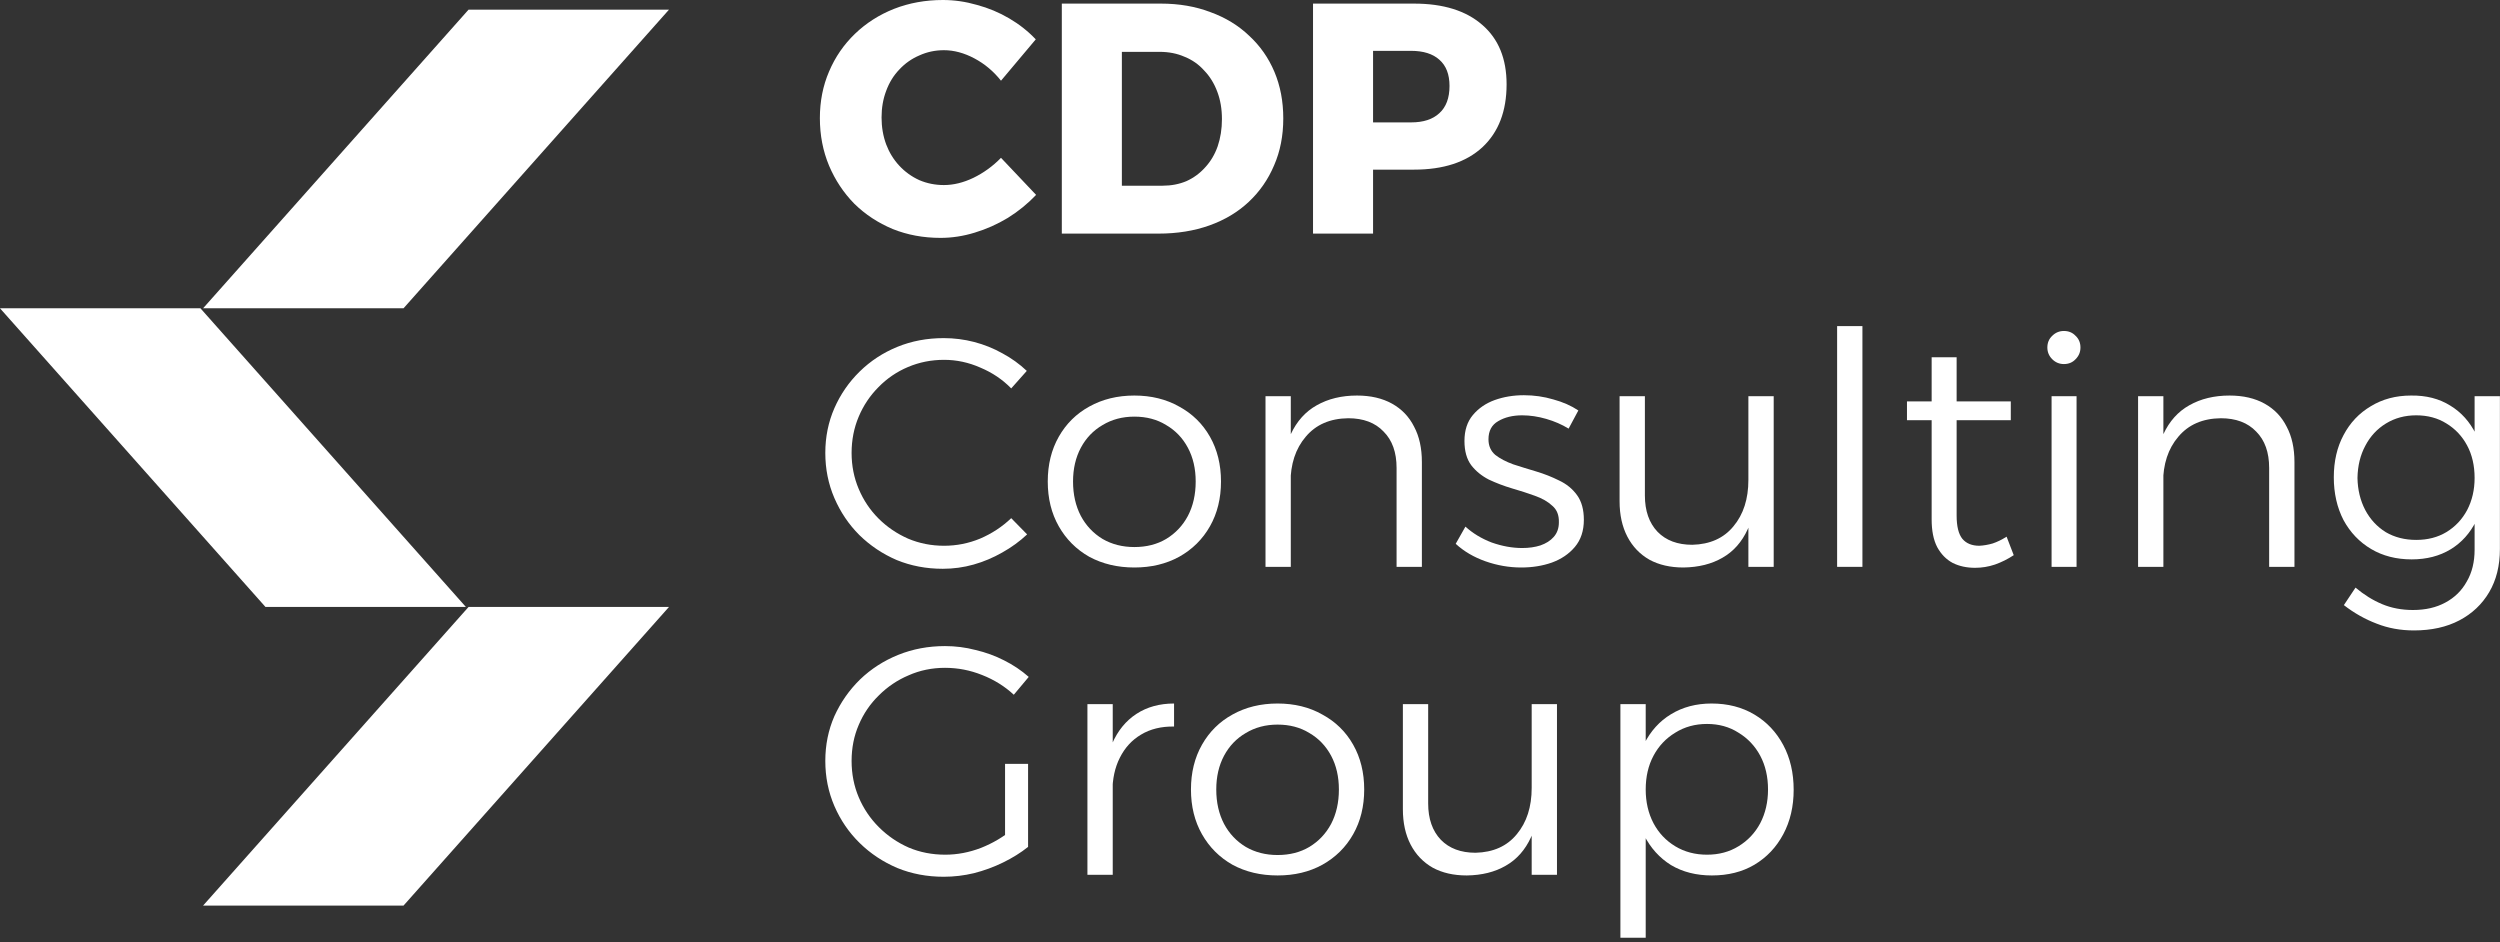 <svg width="138" height="52" viewBox="0 0 138 52" fill="none" xmlns="http://www.w3.org/2000/svg">
<rect x="0" y="0" width="138" height="52" fill="#333333" stroke="none"/>
<path d="M55.819 21.44C55.341 20.95 54.774 20.568 54.118 20.293C53.473 20.007 52.804 19.863 52.112 19.863C51.407 19.863 50.745 19.995 50.124 20.258C49.503 20.52 48.96 20.89 48.494 21.368C48.029 21.834 47.664 22.377 47.402 22.998C47.139 23.619 47.008 24.287 47.008 25.003C47.008 25.708 47.139 26.371 47.402 26.991C47.664 27.612 48.029 28.156 48.494 28.621C48.96 29.087 49.503 29.457 50.124 29.732C50.745 29.994 51.407 30.126 52.112 30.126C52.804 30.126 53.467 29.994 54.1 29.732C54.744 29.457 55.318 29.081 55.819 28.603L56.697 29.499C56.291 29.881 55.831 30.215 55.318 30.502C54.816 30.788 54.291 31.009 53.742 31.164C53.192 31.32 52.625 31.397 52.04 31.397C51.133 31.397 50.285 31.236 49.497 30.914C48.721 30.579 48.034 30.12 47.437 29.535C46.852 28.95 46.393 28.269 46.058 27.493C45.724 26.717 45.557 25.887 45.557 25.003C45.557 24.12 45.724 23.296 46.058 22.532C46.393 21.768 46.858 21.093 47.455 20.508C48.052 19.923 48.745 19.47 49.533 19.147C50.321 18.825 51.175 18.664 52.094 18.664C52.667 18.664 53.228 18.735 53.777 18.878C54.327 19.022 54.846 19.231 55.335 19.505C55.825 19.768 56.273 20.09 56.679 20.473L55.819 21.44Z" fill="white"/>
<path d="M62.617 21.834C63.548 21.834 64.372 22.037 65.089 22.442C65.817 22.837 66.384 23.392 66.79 24.108C67.196 24.824 67.399 25.648 67.399 26.579C67.399 27.511 67.196 28.335 66.79 29.051C66.384 29.767 65.817 30.328 65.089 30.735C64.372 31.128 63.548 31.326 62.617 31.326C61.686 31.326 60.856 31.128 60.128 30.735C59.411 30.328 58.85 29.767 58.444 29.051C58.038 28.335 57.836 27.511 57.836 26.579C57.836 25.648 58.038 24.824 58.444 24.108C58.85 23.392 59.411 22.837 60.128 22.442C60.856 22.037 61.686 21.834 62.617 21.834ZM62.617 22.998C61.961 22.998 61.376 23.153 60.862 23.463C60.349 23.762 59.949 24.18 59.662 24.717C59.376 25.254 59.232 25.875 59.232 26.579C59.232 27.296 59.376 27.929 59.662 28.478C59.949 29.015 60.349 29.439 60.862 29.75C61.376 30.048 61.961 30.197 62.617 30.197C63.286 30.197 63.871 30.048 64.372 29.75C64.886 29.439 65.286 29.015 65.572 28.478C65.859 27.929 66.002 27.296 66.002 26.579C66.002 25.875 65.859 25.254 65.572 24.717C65.286 24.18 64.886 23.762 64.372 23.463C63.871 23.153 63.286 22.998 62.617 22.998Z" fill="white"/>
<path d="M77.091 25.827C77.091 24.968 76.852 24.299 76.374 23.822C75.909 23.332 75.258 23.087 74.422 23.087C73.419 23.099 72.638 23.439 72.076 24.108C71.515 24.765 71.235 25.618 71.235 26.669H70.751C70.751 25.571 70.918 24.669 71.252 23.965C71.587 23.248 72.064 22.717 72.685 22.371C73.318 22.013 74.058 21.834 74.906 21.834C75.658 21.834 76.303 21.983 76.84 22.281C77.377 22.58 77.783 23.004 78.058 23.553C78.345 24.09 78.488 24.741 78.488 25.505V31.29H77.091V25.827ZM69.856 21.869H71.252V31.29H69.856V21.869Z" fill="white"/>
<path d="M86.587 23.66C86.217 23.433 85.805 23.254 85.352 23.123C84.898 22.992 84.456 22.926 84.026 22.926C83.501 22.926 83.059 23.034 82.701 23.248C82.343 23.451 82.164 23.786 82.164 24.251C82.164 24.61 82.289 24.896 82.54 25.111C82.802 25.314 83.131 25.487 83.525 25.63C83.931 25.762 84.355 25.893 84.796 26.024C85.238 26.156 85.662 26.323 86.068 26.526C86.474 26.717 86.802 26.985 87.053 27.332C87.304 27.678 87.429 28.132 87.429 28.693C87.429 29.302 87.262 29.803 86.928 30.197C86.605 30.579 86.181 30.866 85.656 31.057C85.143 31.236 84.582 31.326 83.973 31.326C83.304 31.326 82.647 31.212 82.002 30.985C81.358 30.758 80.809 30.436 80.355 30.018L80.892 29.069C81.298 29.439 81.782 29.732 82.343 29.947C82.916 30.149 83.477 30.251 84.026 30.251C84.396 30.251 84.731 30.203 85.029 30.108C85.34 30 85.584 29.845 85.763 29.642C85.954 29.427 86.05 29.159 86.05 28.836C86.062 28.442 85.943 28.138 85.692 27.923C85.453 27.696 85.131 27.511 84.725 27.367C84.331 27.224 83.907 27.087 83.453 26.956C83.011 26.824 82.588 26.663 82.182 26.472C81.788 26.269 81.465 26.006 81.215 25.684C80.964 25.35 80.838 24.902 80.838 24.341C80.838 23.756 80.994 23.278 81.304 22.908C81.615 22.538 82.014 22.263 82.504 22.084C83.005 21.905 83.543 21.816 84.116 21.816C84.677 21.816 85.22 21.893 85.746 22.049C86.271 22.192 86.731 22.395 87.125 22.657L86.587 23.66Z" fill="white"/>
<path d="M90.798 27.35C90.798 28.197 91.031 28.866 91.497 29.355C91.962 29.833 92.601 30.072 93.413 30.072C94.392 30.048 95.15 29.708 95.688 29.051C96.237 28.394 96.511 27.541 96.511 26.49H96.977C96.977 27.588 96.81 28.496 96.475 29.212C96.153 29.917 95.688 30.442 95.079 30.788C94.482 31.134 93.765 31.314 92.929 31.326C92.201 31.326 91.574 31.182 91.049 30.896C90.524 30.597 90.118 30.173 89.831 29.624C89.545 29.075 89.401 28.424 89.401 27.672V21.869H90.798V27.35ZM96.511 21.869H97.908V31.29H96.511V21.869Z" fill="white"/>
<path d="M101.409 18.001H102.806V31.29H101.409V18.001Z" fill="white"/>
<path d="M108.006 28.46C108.006 29.057 108.113 29.487 108.328 29.75C108.543 30 108.853 30.126 109.259 30.126C109.498 30.114 109.743 30.072 109.994 30C110.244 29.917 110.501 29.791 110.764 29.624L111.158 30.645C110.835 30.86 110.489 31.033 110.119 31.164C109.761 31.284 109.397 31.343 109.026 31.343C108.561 31.343 108.149 31.254 107.791 31.075C107.432 30.884 107.146 30.591 106.931 30.197C106.728 29.803 106.627 29.296 106.627 28.675V19.72H108.006V28.46ZM105.265 22.156H110.996V23.195H105.265V22.156Z" fill="white"/>
<path d="M113.247 21.869H114.626V31.29H113.247V21.869ZM113.928 18.27C114.19 18.27 114.405 18.359 114.572 18.538C114.752 18.705 114.841 18.92 114.841 19.183C114.841 19.434 114.752 19.649 114.572 19.828C114.405 20.007 114.19 20.096 113.928 20.096C113.677 20.096 113.462 20.007 113.283 19.828C113.104 19.649 113.014 19.434 113.014 19.183C113.014 18.92 113.104 18.705 113.283 18.538C113.462 18.359 113.677 18.27 113.928 18.27Z" fill="white"/>
<path d="M125.257 25.827C125.257 24.968 125.018 24.299 124.541 23.822C124.075 23.332 123.424 23.087 122.589 23.087C121.586 23.099 120.804 23.439 120.243 24.108C119.681 24.765 119.401 25.618 119.401 26.669H118.917C118.917 25.571 119.084 24.669 119.419 23.965C119.753 23.248 120.231 22.717 120.851 22.371C121.484 22.013 122.224 21.834 123.072 21.834C123.824 21.834 124.469 21.983 125.006 22.281C125.544 22.58 125.95 23.004 126.224 23.553C126.511 24.09 126.654 24.741 126.654 25.505V31.29H125.257V25.827ZM118.022 21.869H119.419V31.29H118.022V21.869Z" fill="white"/>
<path d="M137.995 30.305C137.995 31.224 137.798 32.018 137.404 32.687C137.01 33.355 136.461 33.875 135.756 34.245C135.052 34.615 134.216 34.8 133.249 34.8C132.509 34.8 131.822 34.675 131.19 34.424C130.557 34.185 129.954 33.845 129.381 33.403L130.025 32.436C130.491 32.83 130.981 33.134 131.494 33.349C132.007 33.564 132.575 33.672 133.195 33.672C133.888 33.672 134.485 33.534 134.986 33.26C135.5 32.985 135.894 32.597 136.168 32.096C136.455 31.606 136.598 31.021 136.598 30.34V21.869H137.995V30.305ZM133.088 21.834C133.924 21.822 134.646 22.007 135.255 22.389C135.864 22.759 136.336 23.284 136.67 23.965C137.016 24.633 137.183 25.427 137.171 26.347C137.183 27.266 137.022 28.066 136.688 28.747C136.353 29.427 135.882 29.952 135.273 30.323C134.664 30.693 133.948 30.878 133.124 30.878C132.276 30.878 131.53 30.687 130.885 30.305C130.24 29.923 129.733 29.391 129.363 28.711C129.005 28.018 128.826 27.23 128.826 26.347C128.826 25.463 129.005 24.687 129.363 24.018C129.721 23.338 130.222 22.807 130.867 22.425C131.512 22.031 132.252 21.834 133.088 21.834ZM133.375 22.926C132.754 22.926 132.198 23.075 131.709 23.374C131.219 23.672 130.837 24.084 130.563 24.61C130.288 25.123 130.145 25.714 130.133 26.383C130.145 27.039 130.288 27.63 130.563 28.156C130.837 28.669 131.213 29.075 131.691 29.373C132.181 29.66 132.742 29.803 133.375 29.803C134.007 29.803 134.562 29.66 135.04 29.373C135.53 29.075 135.912 28.669 136.186 28.156C136.461 27.63 136.598 27.039 136.598 26.383C136.598 25.702 136.461 25.105 136.186 24.592C135.912 24.078 135.53 23.672 135.04 23.374C134.562 23.075 134.007 22.926 133.375 22.926Z" fill="white"/>
<path d="M55.962 38.35C55.461 37.884 54.876 37.52 54.207 37.258C53.55 36.995 52.87 36.864 52.166 36.864C51.449 36.864 50.781 37.001 50.16 37.276C49.539 37.538 48.99 37.908 48.512 38.386C48.034 38.852 47.664 39.395 47.402 40.016C47.139 40.624 47.008 41.287 47.008 42.004C47.008 42.72 47.139 43.389 47.402 44.009C47.664 44.63 48.034 45.179 48.512 45.657C48.99 46.135 49.539 46.511 50.16 46.785C50.781 47.048 51.455 47.179 52.183 47.179C52.84 47.179 53.497 47.054 54.153 46.803C54.81 46.541 55.395 46.194 55.908 45.764L56.75 46.749C56.344 47.072 55.885 47.358 55.371 47.609C54.858 47.86 54.321 48.057 53.759 48.2C53.21 48.331 52.655 48.397 52.094 48.397C51.175 48.397 50.321 48.236 49.533 47.914C48.745 47.579 48.052 47.12 47.455 46.535C46.858 45.95 46.393 45.269 46.058 44.493C45.724 43.717 45.557 42.887 45.557 42.004C45.557 41.12 45.724 40.296 46.058 39.532C46.405 38.768 46.876 38.093 47.473 37.508C48.082 36.923 48.787 36.469 49.587 36.147C50.386 35.825 51.246 35.664 52.166 35.664C52.739 35.664 53.3 35.735 53.849 35.879C54.41 36.01 54.935 36.201 55.425 36.452C55.926 36.702 56.38 37.007 56.786 37.365L55.962 38.35ZM55.479 42.165H56.75V46.749H55.479V42.165Z" fill="white"/>
<path d="M64.808 40.105C64.104 40.093 63.495 40.242 62.981 40.553C62.48 40.851 62.092 41.275 61.817 41.824C61.543 42.362 61.405 42.995 61.405 43.723L60.922 43.669C60.922 42.642 61.077 41.771 61.388 41.054C61.698 40.338 62.146 39.789 62.731 39.407C63.316 39.025 64.008 38.834 64.808 38.834V40.105ZM60.026 38.869H61.423V48.29H60.026V38.869Z" fill="white"/>
<path d="M70.522 38.834C71.454 38.834 72.278 39.036 72.994 39.443C73.722 39.837 74.29 40.392 74.695 41.108C75.101 41.824 75.304 42.648 75.304 43.58C75.304 44.511 75.101 45.335 74.695 46.051C74.29 46.767 73.722 47.328 72.994 47.734C72.278 48.129 71.454 48.325 70.522 48.325C69.591 48.325 68.761 48.129 68.033 47.734C67.317 47.328 66.756 46.767 66.35 46.051C65.944 45.335 65.741 44.511 65.741 43.58C65.741 42.648 65.944 41.824 66.35 41.108C66.756 40.392 67.317 39.837 68.033 39.443C68.761 39.036 69.591 38.834 70.522 38.834ZM70.522 39.998C69.866 39.998 69.281 40.153 68.767 40.463C68.254 40.762 67.854 41.18 67.567 41.717C67.281 42.254 67.138 42.875 67.138 43.58C67.138 44.296 67.281 44.929 67.567 45.478C67.854 46.015 68.254 46.439 68.767 46.749C69.281 47.048 69.866 47.197 70.522 47.197C71.191 47.197 71.776 47.048 72.278 46.749C72.791 46.439 73.191 46.015 73.478 45.478C73.764 44.929 73.907 44.296 73.907 43.58C73.907 42.875 73.764 42.254 73.478 41.717C73.191 41.18 72.791 40.762 72.278 40.463C71.776 40.153 71.191 39.998 70.522 39.998Z" fill="white"/>
<path d="M78.835 44.35C78.835 45.197 79.068 45.866 79.534 46.355C79.999 46.833 80.638 47.072 81.45 47.072C82.429 47.048 83.187 46.708 83.725 46.051C84.274 45.394 84.549 44.541 84.549 43.49H85.014C85.014 44.588 84.847 45.496 84.513 46.212C84.19 46.917 83.725 47.442 83.116 47.788C82.519 48.135 81.802 48.314 80.967 48.325C80.238 48.325 79.612 48.182 79.086 47.896C78.561 47.597 78.155 47.173 77.868 46.624C77.582 46.075 77.439 45.424 77.439 44.672V38.869H78.835V44.35ZM84.549 38.869H85.945V48.29H84.549V38.869Z" fill="white"/>
<path d="M94.478 38.834C95.374 38.834 96.162 39.036 96.843 39.443C97.523 39.848 98.054 40.41 98.436 41.126C98.819 41.842 99.01 42.666 99.01 43.597C99.01 44.517 98.819 45.335 98.436 46.051C98.054 46.767 97.523 47.328 96.843 47.734C96.174 48.129 95.392 48.325 94.496 48.325C93.637 48.325 92.885 48.135 92.24 47.752C91.607 47.358 91.112 46.809 90.753 46.105C90.407 45.388 90.234 44.553 90.234 43.597C90.234 42.63 90.407 41.789 90.753 41.072C91.112 40.356 91.607 39.807 92.24 39.425C92.885 39.031 93.631 38.834 94.478 38.834ZM94.228 39.962C93.571 39.962 92.986 40.123 92.473 40.445C91.959 40.756 91.559 41.18 91.273 41.717C90.986 42.254 90.843 42.875 90.843 43.58C90.843 44.272 90.986 44.893 91.273 45.442C91.559 45.979 91.959 46.403 92.473 46.714C92.986 47.024 93.571 47.179 94.228 47.179C94.884 47.179 95.463 47.024 95.965 46.714C96.478 46.403 96.878 45.979 97.165 45.442C97.451 44.893 97.595 44.272 97.595 43.58C97.595 42.875 97.451 42.254 97.165 41.717C96.878 41.18 96.478 40.756 95.965 40.445C95.463 40.123 94.884 39.962 94.228 39.962ZM89.446 38.869H90.843V51.764H89.446V38.869Z" fill="white"/>
<path d="M55.255 4.455C54.844 3.936 54.355 3.526 53.788 3.224C53.22 2.922 52.659 2.771 52.103 2.771C51.62 2.771 51.167 2.868 50.745 3.061C50.322 3.242 49.954 3.502 49.64 3.84C49.326 4.166 49.085 4.558 48.916 5.017C48.747 5.464 48.662 5.953 48.662 6.484C48.662 7.015 48.747 7.51 48.916 7.969C49.085 8.416 49.326 8.808 49.64 9.146C49.954 9.484 50.322 9.75 50.745 9.943C51.167 10.124 51.62 10.215 52.103 10.215C52.635 10.215 53.178 10.082 53.733 9.816C54.301 9.539 54.808 9.17 55.255 8.712L57.193 10.758C56.734 11.241 56.215 11.664 55.635 12.026C55.055 12.376 54.446 12.648 53.806 12.841C53.178 13.034 52.55 13.131 51.922 13.131C50.968 13.131 50.087 12.968 49.278 12.642C48.469 12.304 47.763 11.839 47.159 11.247C46.567 10.643 46.102 9.943 45.764 9.146C45.426 8.337 45.257 7.462 45.257 6.52C45.257 5.59 45.426 4.733 45.764 3.948C46.102 3.151 46.579 2.457 47.195 1.865C47.811 1.274 48.529 0.815 49.35 0.489C50.184 0.163 51.083 0 52.049 0C52.677 0 53.305 0.091 53.932 0.272C54.56 0.441 55.152 0.688 55.707 1.014C56.263 1.34 56.752 1.727 57.174 2.173L55.255 4.455Z" fill="white"/>
<path d="M64.082 0.199C65.084 0.199 65.996 0.356 66.817 0.67C67.65 0.972 68.362 1.407 68.954 1.974C69.558 2.53 70.022 3.194 70.348 3.966C70.674 4.739 70.837 5.596 70.837 6.538C70.837 7.492 70.668 8.355 70.33 9.128C70.004 9.901 69.539 10.571 68.936 11.139C68.332 11.706 67.608 12.141 66.762 12.443C65.917 12.744 64.981 12.895 63.955 12.895H58.612V0.199H64.082ZM64.172 10.251C64.655 10.251 65.096 10.166 65.495 9.997C65.893 9.816 66.237 9.563 66.527 9.237C66.829 8.911 67.058 8.524 67.215 8.078C67.372 7.619 67.451 7.118 67.451 6.574C67.451 6.019 67.366 5.518 67.197 5.071C67.028 4.612 66.786 4.22 66.472 3.894C66.171 3.556 65.808 3.302 65.386 3.133C64.975 2.952 64.516 2.862 64.009 2.862H61.927V10.251H64.172Z" fill="white"/>
<path d="M78.057 0.199C79.675 0.199 80.931 0.592 81.824 1.376C82.718 2.149 83.164 3.242 83.164 4.655C83.164 6.14 82.718 7.299 81.824 8.132C80.931 8.953 79.675 9.364 78.057 9.364H74.344L75.793 7.915V12.895H72.479V0.199H78.057ZM77.894 6.756C78.57 6.756 79.089 6.587 79.452 6.248C79.826 5.91 80.013 5.409 80.013 4.745C80.013 4.105 79.826 3.622 79.452 3.296C79.089 2.97 78.57 2.807 77.894 2.807H74.344L75.793 1.358V8.204L74.344 6.756H77.894Z" fill="white"/>
<path d="M25.864 0.533H36.928L22.274 17.018H11.21L25.864 0.533Z" fill="white"/>
<path d="M14.654 33.504H25.717L11.064 17.018H0L14.654 33.504Z" fill="white"/>
<path d="M22.274 49.989H11.21L25.864 33.504H36.928L22.274 49.989Z" fill="white"/>
</svg>
